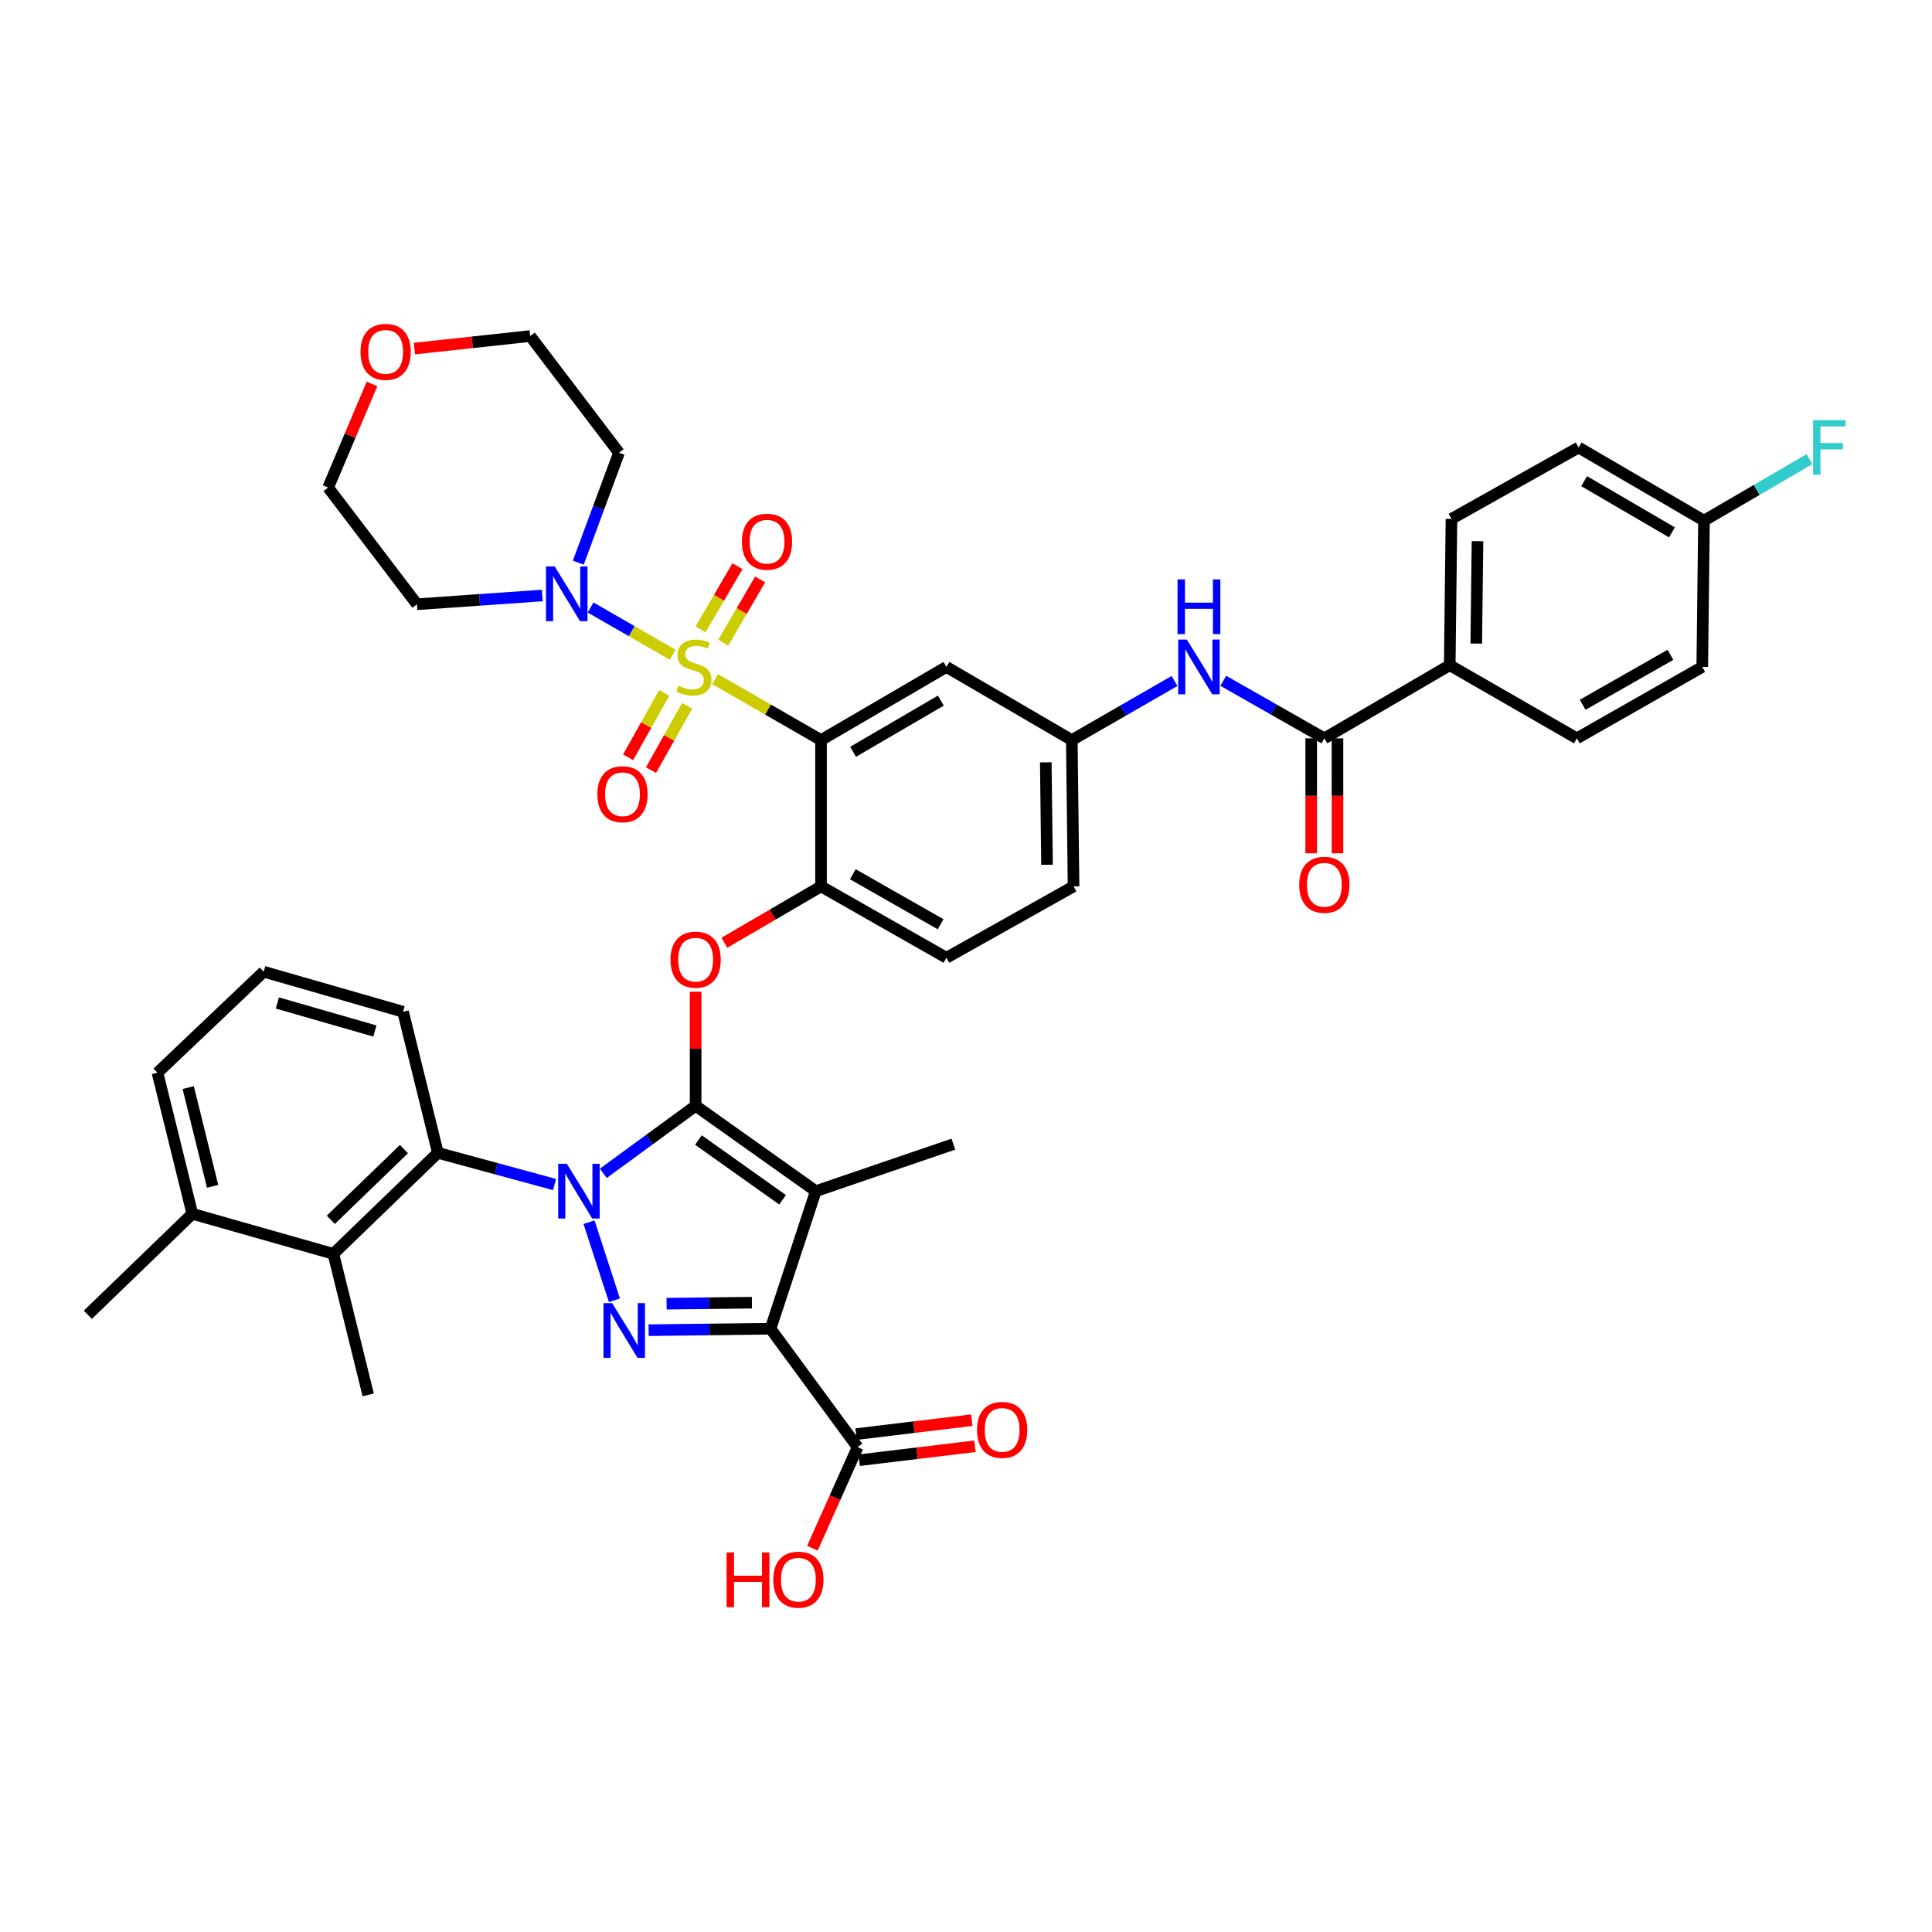 <?xml version='1.0' encoding='iso-8859-1'?>
<svg version='1.1' baseProfile='full'
              xmlns='http://www.w3.org/2000/svg'
                      xmlns:rdkit='http://www.rdkit.org/xml'
                      xmlns:xlink='http://www.w3.org/1999/xlink'
                  xml:space='preserve'
width='1000px' height='1000px' viewBox='0 0 1000 1000'>
<!-- END OF HEADER -->
<rect style='opacity:1.0;fill:#FFFFFF;stroke:none' width='1000' height='1000' x='0' y='0'> </rect>
<path class='bond-0' d='M 607.932,352.476 L 581.348,367.772' style='fill:none;fill-rule:evenodd;stroke:#0000FF;stroke-width:6px;stroke-linecap:butt;stroke-linejoin:miter;stroke-opacity:1' />
<path class='bond-0' d='M 581.348,367.772 L 554.764,383.068' style='fill:none;fill-rule:evenodd;stroke:#000000;stroke-width:6px;stroke-linecap:butt;stroke-linejoin:miter;stroke-opacity:1' />
<path class='bond-1' d='M 633.178,352.383 L 659.328,367.272' style='fill:none;fill-rule:evenodd;stroke:#0000FF;stroke-width:6px;stroke-linecap:butt;stroke-linejoin:miter;stroke-opacity:1' />
<path class='bond-1' d='M 659.328,367.272 L 685.478,382.162' style='fill:none;fill-rule:evenodd;stroke:#000000;stroke-width:6px;stroke-linecap:butt;stroke-linejoin:miter;stroke-opacity:1' />
<path class='bond-2' d='M 304.878,632.595 L 318.017,673.022' style='fill:none;fill-rule:evenodd;stroke:#0000FF;stroke-width:6px;stroke-linecap:butt;stroke-linejoin:miter;stroke-opacity:1' />
<path class='bond-3' d='M 312.27,607.316 L 336.163,589.841' style='fill:none;fill-rule:evenodd;stroke:#0000FF;stroke-width:6px;stroke-linecap:butt;stroke-linejoin:miter;stroke-opacity:1' />
<path class='bond-3' d='M 336.163,589.841 L 360.056,572.366' style='fill:none;fill-rule:evenodd;stroke:#000000;stroke-width:6px;stroke-linecap:butt;stroke-linejoin:miter;stroke-opacity:1' />
<path class='bond-4' d='M 287.028,613.108 L 256.836,604.906' style='fill:none;fill-rule:evenodd;stroke:#0000FF;stroke-width:6px;stroke-linecap:butt;stroke-linejoin:miter;stroke-opacity:1' />
<path class='bond-4' d='M 256.836,604.906 L 226.644,596.704' style='fill:none;fill-rule:evenodd;stroke:#000000;stroke-width:6px;stroke-linecap:butt;stroke-linejoin:miter;stroke-opacity:1' />
<path class='bond-5' d='M 335.732,688.504 L 367.276,688.126' style='fill:none;fill-rule:evenodd;stroke:#0000FF;stroke-width:6px;stroke-linecap:butt;stroke-linejoin:miter;stroke-opacity:1' />
<path class='bond-5' d='M 367.276,688.126 L 398.819,687.749' style='fill:none;fill-rule:evenodd;stroke:#000000;stroke-width:6px;stroke-linecap:butt;stroke-linejoin:miter;stroke-opacity:1' />
<path class='bond-5' d='M 345.032,674.791 L 367.113,674.526' style='fill:none;fill-rule:evenodd;stroke:#0000FF;stroke-width:6px;stroke-linecap:butt;stroke-linejoin:miter;stroke-opacity:1' />
<path class='bond-5' d='M 367.113,674.526 L 389.193,674.262' style='fill:none;fill-rule:evenodd;stroke:#000000;stroke-width:6px;stroke-linecap:butt;stroke-linejoin:miter;stroke-opacity:1' />
<path class='bond-6' d='M 398.819,687.749 L 443.892,749.052' style='fill:none;fill-rule:evenodd;stroke:#000000;stroke-width:6px;stroke-linecap:butt;stroke-linejoin:miter;stroke-opacity:1' />
<path class='bond-7' d='M 398.819,687.749 L 422.258,616.539' style='fill:none;fill-rule:evenodd;stroke:#000000;stroke-width:6px;stroke-linecap:butt;stroke-linejoin:miter;stroke-opacity:1' />
<path class='bond-8' d='M 422.258,616.539 L 493.468,592.201' style='fill:none;fill-rule:evenodd;stroke:#000000;stroke-width:6px;stroke-linecap:butt;stroke-linejoin:miter;stroke-opacity:1' />
<path class='bond-9' d='M 422.258,616.539 L 360.056,572.366' style='fill:none;fill-rule:evenodd;stroke:#000000;stroke-width:6px;stroke-linecap:butt;stroke-linejoin:miter;stroke-opacity:1' />
<path class='bond-9' d='M 405.053,621.002 L 361.511,590.081' style='fill:none;fill-rule:evenodd;stroke:#000000;stroke-width:6px;stroke-linecap:butt;stroke-linejoin:miter;stroke-opacity:1' />
<path class='bond-10' d='M 360.056,572.366 L 360.056,542.832' style='fill:none;fill-rule:evenodd;stroke:#000000;stroke-width:6px;stroke-linecap:butt;stroke-linejoin:miter;stroke-opacity:1' />
<path class='bond-10' d='M 360.056,542.832 L 360.056,513.298' style='fill:none;fill-rule:evenodd;stroke:#FF0000;stroke-width:6px;stroke-linecap:butt;stroke-linejoin:miter;stroke-opacity:1' />
<path class='bond-11' d='M 374.934,487.967 L 399.945,473.378' style='fill:none;fill-rule:evenodd;stroke:#FF0000;stroke-width:6px;stroke-linecap:butt;stroke-linejoin:miter;stroke-opacity:1' />
<path class='bond-11' d='M 399.945,473.378 L 424.956,458.789' style='fill:none;fill-rule:evenodd;stroke:#000000;stroke-width:6px;stroke-linecap:butt;stroke-linejoin:miter;stroke-opacity:1' />
<path class='bond-12' d='M 348.179,338.889 L 326.925,326.663' style='fill:none;fill-rule:evenodd;stroke:#CCCC00;stroke-width:6px;stroke-linecap:butt;stroke-linejoin:miter;stroke-opacity:1' />
<path class='bond-12' d='M 326.925,326.663 L 305.671,314.436' style='fill:none;fill-rule:evenodd;stroke:#0000FF;stroke-width:6px;stroke-linecap:butt;stroke-linejoin:miter;stroke-opacity:1' />
<path class='bond-13' d='M 343.811,358.641 L 334.456,375.298' style='fill:none;fill-rule:evenodd;stroke:#CCCC00;stroke-width:6px;stroke-linecap:butt;stroke-linejoin:miter;stroke-opacity:1' />
<path class='bond-13' d='M 334.456,375.298 L 325.102,391.955' style='fill:none;fill-rule:evenodd;stroke:#FF0000;stroke-width:6px;stroke-linecap:butt;stroke-linejoin:miter;stroke-opacity:1' />
<path class='bond-13' d='M 355.67,365.301 L 346.315,381.958' style='fill:none;fill-rule:evenodd;stroke:#CCCC00;stroke-width:6px;stroke-linecap:butt;stroke-linejoin:miter;stroke-opacity:1' />
<path class='bond-13' d='M 346.315,381.958 L 336.961,398.615' style='fill:none;fill-rule:evenodd;stroke:#FF0000;stroke-width:6px;stroke-linecap:butt;stroke-linejoin:miter;stroke-opacity:1' />
<path class='bond-14' d='M 374.363,332.633 L 383.908,316.269' style='fill:none;fill-rule:evenodd;stroke:#CCCC00;stroke-width:6px;stroke-linecap:butt;stroke-linejoin:miter;stroke-opacity:1' />
<path class='bond-14' d='M 383.908,316.269 L 393.452,299.906' style='fill:none;fill-rule:evenodd;stroke:#FF0000;stroke-width:6px;stroke-linecap:butt;stroke-linejoin:miter;stroke-opacity:1' />
<path class='bond-14' d='M 362.614,325.78 L 372.159,309.416' style='fill:none;fill-rule:evenodd;stroke:#CCCC00;stroke-width:6px;stroke-linecap:butt;stroke-linejoin:miter;stroke-opacity:1' />
<path class='bond-14' d='M 372.159,309.416 L 381.704,293.053' style='fill:none;fill-rule:evenodd;stroke:#FF0000;stroke-width:6px;stroke-linecap:butt;stroke-linejoin:miter;stroke-opacity:1' />
<path class='bond-15' d='M 370.135,351.522 L 397.545,367.295' style='fill:none;fill-rule:evenodd;stroke:#CCCC00;stroke-width:6px;stroke-linecap:butt;stroke-linejoin:miter;stroke-opacity:1' />
<path class='bond-15' d='M 397.545,367.295 L 424.956,383.068' style='fill:none;fill-rule:evenodd;stroke:#000000;stroke-width:6px;stroke-linecap:butt;stroke-linejoin:miter;stroke-opacity:1' />
<path class='bond-16' d='M 443.892,749.052 L 432.191,775.206' style='fill:none;fill-rule:evenodd;stroke:#000000;stroke-width:6px;stroke-linecap:butt;stroke-linejoin:miter;stroke-opacity:1' />
<path class='bond-16' d='M 432.191,775.206 L 420.49,801.36' style='fill:none;fill-rule:evenodd;stroke:#FF0000;stroke-width:6px;stroke-linecap:butt;stroke-linejoin:miter;stroke-opacity:1' />
<path class='bond-17' d='M 444.705,755.804 L 474.67,752.193' style='fill:none;fill-rule:evenodd;stroke:#000000;stroke-width:6px;stroke-linecap:butt;stroke-linejoin:miter;stroke-opacity:1' />
<path class='bond-17' d='M 474.67,752.193 L 504.635,748.582' style='fill:none;fill-rule:evenodd;stroke:#FF0000;stroke-width:6px;stroke-linecap:butt;stroke-linejoin:miter;stroke-opacity:1' />
<path class='bond-17' d='M 443.078,742.3 L 473.043,738.69' style='fill:none;fill-rule:evenodd;stroke:#000000;stroke-width:6px;stroke-linecap:butt;stroke-linejoin:miter;stroke-opacity:1' />
<path class='bond-17' d='M 473.043,738.69 L 503.008,735.079' style='fill:none;fill-rule:evenodd;stroke:#FF0000;stroke-width:6px;stroke-linecap:butt;stroke-linejoin:miter;stroke-opacity:1' />
<path class='bond-18' d='M 750.378,344.305 L 751.277,268.585' style='fill:none;fill-rule:evenodd;stroke:#000000;stroke-width:6px;stroke-linecap:butt;stroke-linejoin:miter;stroke-opacity:1' />
<path class='bond-18' d='M 764.113,333.109 L 764.742,280.104' style='fill:none;fill-rule:evenodd;stroke:#000000;stroke-width:6px;stroke-linecap:butt;stroke-linejoin:miter;stroke-opacity:1' />
<path class='bond-19' d='M 750.378,344.305 L 816.185,382.162' style='fill:none;fill-rule:evenodd;stroke:#000000;stroke-width:6px;stroke-linecap:butt;stroke-linejoin:miter;stroke-opacity:1' />
<path class='bond-20' d='M 750.378,344.305 L 685.478,382.162' style='fill:none;fill-rule:evenodd;stroke:#000000;stroke-width:6px;stroke-linecap:butt;stroke-linejoin:miter;stroke-opacity:1' />
<path class='bond-21' d='M 424.956,383.068 L 489.864,345.204' style='fill:none;fill-rule:evenodd;stroke:#000000;stroke-width:6px;stroke-linecap:butt;stroke-linejoin:miter;stroke-opacity:1' />
<path class='bond-21' d='M 441.546,389.137 L 486.981,362.632' style='fill:none;fill-rule:evenodd;stroke:#000000;stroke-width:6px;stroke-linecap:butt;stroke-linejoin:miter;stroke-opacity:1' />
<path class='bond-22' d='M 424.956,383.068 L 424.956,458.789' style='fill:none;fill-rule:evenodd;stroke:#000000;stroke-width:6px;stroke-linecap:butt;stroke-linejoin:miter;stroke-opacity:1' />
<path class='bond-23' d='M 489.864,345.204 L 554.764,383.068' style='fill:none;fill-rule:evenodd;stroke:#000000;stroke-width:6px;stroke-linecap:butt;stroke-linejoin:miter;stroke-opacity:1' />
<path class='bond-24' d='M 554.764,383.068 L 555.67,458.789' style='fill:none;fill-rule:evenodd;stroke:#000000;stroke-width:6px;stroke-linecap:butt;stroke-linejoin:miter;stroke-opacity:1' />
<path class='bond-24' d='M 541.299,394.589 L 541.934,447.594' style='fill:none;fill-rule:evenodd;stroke:#000000;stroke-width:6px;stroke-linecap:butt;stroke-linejoin:miter;stroke-opacity:1' />
<path class='bond-25' d='M 424.956,458.789 L 489.864,495.746' style='fill:none;fill-rule:evenodd;stroke:#000000;stroke-width:6px;stroke-linecap:butt;stroke-linejoin:miter;stroke-opacity:1' />
<path class='bond-25' d='M 441.422,452.513 L 486.857,478.383' style='fill:none;fill-rule:evenodd;stroke:#000000;stroke-width:6px;stroke-linecap:butt;stroke-linejoin:miter;stroke-opacity:1' />
<path class='bond-26' d='M 555.67,458.789 L 489.864,495.746' style='fill:none;fill-rule:evenodd;stroke:#000000;stroke-width:6px;stroke-linecap:butt;stroke-linejoin:miter;stroke-opacity:1' />
<path class='bond-27' d='M 678.677,382.162 L 678.677,411.915' style='fill:none;fill-rule:evenodd;stroke:#000000;stroke-width:6px;stroke-linecap:butt;stroke-linejoin:miter;stroke-opacity:1' />
<path class='bond-27' d='M 678.677,411.915 L 678.677,441.669' style='fill:none;fill-rule:evenodd;stroke:#FF0000;stroke-width:6px;stroke-linecap:butt;stroke-linejoin:miter;stroke-opacity:1' />
<path class='bond-27' d='M 692.278,382.162 L 692.278,411.915' style='fill:none;fill-rule:evenodd;stroke:#000000;stroke-width:6px;stroke-linecap:butt;stroke-linejoin:miter;stroke-opacity:1' />
<path class='bond-27' d='M 692.278,411.915 L 692.278,441.669' style='fill:none;fill-rule:evenodd;stroke:#FF0000;stroke-width:6px;stroke-linecap:butt;stroke-linejoin:miter;stroke-opacity:1' />
<path class='bond-28' d='M 751.277,268.585 L 817.084,231.627' style='fill:none;fill-rule:evenodd;stroke:#000000;stroke-width:6px;stroke-linecap:butt;stroke-linejoin:miter;stroke-opacity:1' />
<path class='bond-29' d='M 816.185,382.162 L 881.085,345.204' style='fill:none;fill-rule:evenodd;stroke:#000000;stroke-width:6px;stroke-linecap:butt;stroke-linejoin:miter;stroke-opacity:1' />
<path class='bond-29' d='M 819.189,364.799 L 864.619,338.929' style='fill:none;fill-rule:evenodd;stroke:#000000;stroke-width:6px;stroke-linecap:butt;stroke-linejoin:miter;stroke-opacity:1' />
<path class='bond-30' d='M 881.984,269.484 L 881.085,345.204' style='fill:none;fill-rule:evenodd;stroke:#000000;stroke-width:6px;stroke-linecap:butt;stroke-linejoin:miter;stroke-opacity:1' />
<path class='bond-31' d='M 881.984,269.484 L 909.288,253.559' style='fill:none;fill-rule:evenodd;stroke:#000000;stroke-width:6px;stroke-linecap:butt;stroke-linejoin:miter;stroke-opacity:1' />
<path class='bond-31' d='M 909.288,253.559 L 936.593,237.634' style='fill:none;fill-rule:evenodd;stroke:#33CCCC;stroke-width:6px;stroke-linecap:butt;stroke-linejoin:miter;stroke-opacity:1' />
<path class='bond-32' d='M 881.984,269.484 L 817.084,231.627' style='fill:none;fill-rule:evenodd;stroke:#000000;stroke-width:6px;stroke-linecap:butt;stroke-linejoin:miter;stroke-opacity:1' />
<path class='bond-32' d='M 865.396,275.554 L 819.966,249.054' style='fill:none;fill-rule:evenodd;stroke:#000000;stroke-width:6px;stroke-linecap:butt;stroke-linejoin:miter;stroke-opacity:1' />
<path class='bond-33' d='M 172.557,648.993 L 226.644,596.704' style='fill:none;fill-rule:evenodd;stroke:#000000;stroke-width:6px;stroke-linecap:butt;stroke-linejoin:miter;stroke-opacity:1' />
<path class='bond-33' d='M 171.217,631.371 L 209.078,594.769' style='fill:none;fill-rule:evenodd;stroke:#000000;stroke-width:6px;stroke-linecap:butt;stroke-linejoin:miter;stroke-opacity:1' />
<path class='bond-34' d='M 172.557,648.993 L 99.542,628.259' style='fill:none;fill-rule:evenodd;stroke:#000000;stroke-width:6px;stroke-linecap:butt;stroke-linejoin:miter;stroke-opacity:1' />
<path class='bond-35' d='M 172.557,648.993 L 190.586,722.008' style='fill:none;fill-rule:evenodd;stroke:#000000;stroke-width:6px;stroke-linecap:butt;stroke-linejoin:miter;stroke-opacity:1' />
<path class='bond-36' d='M 226.644,596.704 L 208.615,523.689' style='fill:none;fill-rule:evenodd;stroke:#000000;stroke-width:6px;stroke-linecap:butt;stroke-linejoin:miter;stroke-opacity:1' />
<path class='bond-37' d='M 99.542,628.259 L 81.513,555.243' style='fill:none;fill-rule:evenodd;stroke:#000000;stroke-width:6px;stroke-linecap:butt;stroke-linejoin:miter;stroke-opacity:1' />
<path class='bond-37' d='M 110.042,614.046 L 97.421,562.935' style='fill:none;fill-rule:evenodd;stroke:#000000;stroke-width:6px;stroke-linecap:butt;stroke-linejoin:miter;stroke-opacity:1' />
<path class='bond-38' d='M 99.542,628.259 L 45.455,680.54' style='fill:none;fill-rule:evenodd;stroke:#000000;stroke-width:6px;stroke-linecap:butt;stroke-linejoin:miter;stroke-opacity:1' />
<path class='bond-39' d='M 136.499,502.955 L 81.513,555.243' style='fill:none;fill-rule:evenodd;stroke:#000000;stroke-width:6px;stroke-linecap:butt;stroke-linejoin:miter;stroke-opacity:1' />
<path class='bond-40' d='M 136.499,502.955 L 208.615,523.689' style='fill:none;fill-rule:evenodd;stroke:#000000;stroke-width:6px;stroke-linecap:butt;stroke-linejoin:miter;stroke-opacity:1' />
<path class='bond-40' d='M 143.558,519.136 L 194.039,533.65' style='fill:none;fill-rule:evenodd;stroke:#000000;stroke-width:6px;stroke-linecap:butt;stroke-linejoin:miter;stroke-opacity:1' />
<path class='bond-41' d='M 299.316,291.241 L 309.855,262.787' style='fill:none;fill-rule:evenodd;stroke:#0000FF;stroke-width:6px;stroke-linecap:butt;stroke-linejoin:miter;stroke-opacity:1' />
<path class='bond-41' d='M 309.855,262.787 L 320.394,234.333' style='fill:none;fill-rule:evenodd;stroke:#000000;stroke-width:6px;stroke-linecap:butt;stroke-linejoin:miter;stroke-opacity:1' />
<path class='bond-42' d='M 280.667,308.233 L 248.245,310.496' style='fill:none;fill-rule:evenodd;stroke:#0000FF;stroke-width:6px;stroke-linecap:butt;stroke-linejoin:miter;stroke-opacity:1' />
<path class='bond-42' d='M 248.245,310.496 L 215.824,312.758' style='fill:none;fill-rule:evenodd;stroke:#000000;stroke-width:6px;stroke-linecap:butt;stroke-linejoin:miter;stroke-opacity:1' />
<path class='bond-43' d='M 214.482,180.431 L 244.452,177.184' style='fill:none;fill-rule:evenodd;stroke:#FF0000;stroke-width:6px;stroke-linecap:butt;stroke-linejoin:miter;stroke-opacity:1' />
<path class='bond-43' d='M 244.452,177.184 L 274.422,173.936' style='fill:none;fill-rule:evenodd;stroke:#000000;stroke-width:6px;stroke-linecap:butt;stroke-linejoin:miter;stroke-opacity:1' />
<path class='bond-44' d='M 192.549,198.713 L 181.2,225.537' style='fill:none;fill-rule:evenodd;stroke:#FF0000;stroke-width:6px;stroke-linecap:butt;stroke-linejoin:miter;stroke-opacity:1' />
<path class='bond-44' d='M 181.2,225.537 L 169.852,252.362' style='fill:none;fill-rule:evenodd;stroke:#000000;stroke-width:6px;stroke-linecap:butt;stroke-linejoin:miter;stroke-opacity:1' />
<path class='bond-45' d='M 215.824,312.758 L 169.852,252.362' style='fill:none;fill-rule:evenodd;stroke:#000000;stroke-width:6px;stroke-linecap:butt;stroke-linejoin:miter;stroke-opacity:1' />
<path class='bond-46' d='M 320.394,234.333 L 274.422,173.936' style='fill:none;fill-rule:evenodd;stroke:#000000;stroke-width:6px;stroke-linecap:butt;stroke-linejoin:miter;stroke-opacity:1' />
<path  class='atom-0' d='M 614.31 331.044
L 623.59 346.044
Q 624.51 347.524, 625.99 350.204
Q 627.47 352.884, 627.55 353.044
L 627.55 331.044
L 631.31 331.044
L 631.31 359.364
L 627.43 359.364
L 617.47 342.964
Q 616.31 341.044, 615.07 338.844
Q 613.87 336.644, 613.51 335.964
L 613.51 359.364
L 609.83 359.364
L 609.83 331.044
L 614.31 331.044
' fill='#0000FF'/>
<path  class='atom-0' d='M 609.49 299.892
L 613.33 299.892
L 613.33 311.932
L 627.81 311.932
L 627.81 299.892
L 631.65 299.892
L 631.65 328.212
L 627.81 328.212
L 627.81 315.132
L 613.33 315.132
L 613.33 328.212
L 609.49 328.212
L 609.49 299.892
' fill='#0000FF'/>
<path  class='atom-1' d='M 293.399 602.379
L 302.679 617.379
Q 303.599 618.859, 305.079 621.539
Q 306.559 624.219, 306.639 624.379
L 306.639 602.379
L 310.399 602.379
L 310.399 630.699
L 306.519 630.699
L 296.559 614.299
Q 295.399 612.379, 294.159 610.179
Q 292.959 607.979, 292.599 607.299
L 292.599 630.699
L 288.919 630.699
L 288.919 602.379
L 293.399 602.379
' fill='#0000FF'/>
<path  class='atom-2' d='M 316.839 674.495
L 326.119 689.495
Q 327.039 690.975, 328.519 693.655
Q 329.999 696.335, 330.079 696.495
L 330.079 674.495
L 333.839 674.495
L 333.839 702.815
L 329.959 702.815
L 319.999 686.415
Q 318.839 684.495, 317.599 682.295
Q 316.399 680.095, 316.039 679.415
L 316.039 702.815
L 312.359 702.815
L 312.359 674.495
L 316.839 674.495
' fill='#0000FF'/>
<path  class='atom-6' d='M 347.056 496.725
Q 347.056 489.925, 350.416 486.125
Q 353.776 482.325, 360.056 482.325
Q 366.336 482.325, 369.696 486.125
Q 373.056 489.925, 373.056 496.725
Q 373.056 503.605, 369.656 507.525
Q 366.256 511.405, 360.056 511.405
Q 353.816 511.405, 350.416 507.525
Q 347.056 503.645, 347.056 496.725
M 360.056 508.205
Q 364.376 508.205, 366.696 505.325
Q 369.056 502.405, 369.056 496.725
Q 369.056 491.165, 366.696 488.365
Q 364.376 485.525, 360.056 485.525
Q 355.736 485.525, 353.376 488.325
Q 351.056 491.125, 351.056 496.725
Q 351.056 502.445, 353.376 505.325
Q 355.736 508.205, 360.056 508.205
' fill='#FF0000'/>
<path  class='atom-7' d='M 351.157 354.924
Q 351.477 355.044, 352.797 355.604
Q 354.117 356.164, 355.557 356.524
Q 357.037 356.844, 358.477 356.844
Q 361.157 356.844, 362.717 355.564
Q 364.277 354.244, 364.277 351.964
Q 364.277 350.404, 363.477 349.444
Q 362.717 348.484, 361.517 347.964
Q 360.317 347.444, 358.317 346.844
Q 355.797 346.084, 354.277 345.364
Q 352.797 344.644, 351.717 343.124
Q 350.677 341.604, 350.677 339.044
Q 350.677 335.484, 353.077 333.284
Q 355.517 331.084, 360.317 331.084
Q 363.597 331.084, 367.317 332.644
L 366.397 335.724
Q 362.997 334.324, 360.437 334.324
Q 357.677 334.324, 356.157 335.484
Q 354.637 336.604, 354.677 338.564
Q 354.677 340.084, 355.437 341.004
Q 356.237 341.924, 357.357 342.444
Q 358.517 342.964, 360.437 343.564
Q 362.997 344.364, 364.517 345.164
Q 366.037 345.964, 367.117 347.604
Q 368.237 349.204, 368.237 351.964
Q 368.237 355.884, 365.597 358.004
Q 362.997 360.084, 358.637 360.084
Q 356.117 360.084, 354.197 359.524
Q 352.317 359.004, 350.077 358.084
L 351.157 354.924
' fill='#CCCC00'/>
<path  class='atom-8' d='M 309.2 411.091
Q 309.2 404.291, 312.56 400.491
Q 315.92 396.691, 322.2 396.691
Q 328.48 396.691, 331.84 400.491
Q 335.2 404.291, 335.2 411.091
Q 335.2 417.971, 331.8 421.891
Q 328.4 425.771, 322.2 425.771
Q 315.96 425.771, 312.56 421.891
Q 309.2 418.011, 309.2 411.091
M 322.2 422.571
Q 326.52 422.571, 328.84 419.691
Q 331.2 416.771, 331.2 411.091
Q 331.2 405.531, 328.84 402.731
Q 326.52 399.891, 322.2 399.891
Q 317.88 399.891, 315.52 402.691
Q 313.2 405.491, 313.2 411.091
Q 313.2 416.811, 315.52 419.691
Q 317.88 422.571, 322.2 422.571
' fill='#FF0000'/>
<path  class='atom-9' d='M 384.013 280.384
Q 384.013 273.584, 387.373 269.784
Q 390.733 265.984, 397.013 265.984
Q 403.293 265.984, 406.653 269.784
Q 410.013 273.584, 410.013 280.384
Q 410.013 287.264, 406.613 291.184
Q 403.213 295.064, 397.013 295.064
Q 390.773 295.064, 387.373 291.184
Q 384.013 287.304, 384.013 280.384
M 397.013 291.864
Q 401.333 291.864, 403.653 288.984
Q 406.013 286.064, 406.013 280.384
Q 406.013 274.824, 403.653 272.024
Q 401.333 269.184, 397.013 269.184
Q 392.693 269.184, 390.333 271.984
Q 388.013 274.784, 388.013 280.384
Q 388.013 286.104, 390.333 288.984
Q 392.693 291.864, 397.013 291.864
' fill='#FF0000'/>
<path  class='atom-11' d='M 376.084 803.556
L 379.924 803.556
L 379.924 815.596
L 394.404 815.596
L 394.404 803.556
L 398.244 803.556
L 398.244 831.876
L 394.404 831.876
L 394.404 818.796
L 379.924 818.796
L 379.924 831.876
L 376.084 831.876
L 376.084 803.556
' fill='#FF0000'/>
<path  class='atom-11' d='M 400.244 817.636
Q 400.244 810.836, 403.604 807.036
Q 406.964 803.236, 413.244 803.236
Q 419.524 803.236, 422.884 807.036
Q 426.244 810.836, 426.244 817.636
Q 426.244 824.516, 422.844 828.436
Q 419.444 832.316, 413.244 832.316
Q 407.004 832.316, 403.604 828.436
Q 400.244 824.556, 400.244 817.636
M 413.244 829.116
Q 417.564 829.116, 419.884 826.236
Q 422.244 823.316, 422.244 817.636
Q 422.244 812.076, 419.884 809.276
Q 417.564 806.436, 413.244 806.436
Q 408.924 806.436, 406.564 809.236
Q 404.244 812.036, 404.244 817.636
Q 404.244 823.356, 406.564 826.236
Q 408.924 829.116, 413.244 829.116
' fill='#FF0000'/>
<path  class='atom-12' d='M 505.706 740.117
Q 505.706 733.317, 509.066 729.517
Q 512.426 725.717, 518.706 725.717
Q 524.986 725.717, 528.346 729.517
Q 531.706 733.317, 531.706 740.117
Q 531.706 746.997, 528.306 750.917
Q 524.906 754.797, 518.706 754.797
Q 512.466 754.797, 509.066 750.917
Q 505.706 747.037, 505.706 740.117
M 518.706 751.597
Q 523.026 751.597, 525.346 748.717
Q 527.706 745.797, 527.706 740.117
Q 527.706 734.557, 525.346 731.757
Q 523.026 728.917, 518.706 728.917
Q 514.386 728.917, 512.026 731.717
Q 509.706 734.517, 509.706 740.117
Q 509.706 745.837, 512.026 748.717
Q 514.386 751.597, 518.706 751.597
' fill='#FF0000'/>
<path  class='atom-21' d='M 672.478 457.962
Q 672.478 451.162, 675.838 447.362
Q 679.198 443.562, 685.478 443.562
Q 691.758 443.562, 695.118 447.362
Q 698.478 451.162, 698.478 457.962
Q 698.478 464.842, 695.078 468.762
Q 691.678 472.642, 685.478 472.642
Q 679.238 472.642, 675.838 468.762
Q 672.478 464.882, 672.478 457.962
M 685.478 469.442
Q 689.798 469.442, 692.118 466.562
Q 694.478 463.642, 694.478 457.962
Q 694.478 452.402, 692.118 449.602
Q 689.798 446.762, 685.478 446.762
Q 681.158 446.762, 678.798 449.562
Q 676.478 452.362, 676.478 457.962
Q 676.478 463.682, 678.798 466.562
Q 681.158 469.442, 685.478 469.442
' fill='#FF0000'/>
<path  class='atom-34' d='M 287.09 293.188
L 296.37 308.188
Q 297.29 309.668, 298.77 312.348
Q 300.25 315.028, 300.33 315.188
L 300.33 293.188
L 304.09 293.188
L 304.09 321.508
L 300.21 321.508
L 290.25 305.108
Q 289.09 303.188, 287.85 300.988
Q 286.65 298.788, 286.29 298.108
L 286.29 321.508
L 282.61 321.508
L 282.61 293.188
L 287.09 293.188
' fill='#0000FF'/>
<path  class='atom-35' d='M 186.601 182.124
Q 186.601 175.324, 189.961 171.524
Q 193.321 167.724, 199.601 167.724
Q 205.881 167.724, 209.241 171.524
Q 212.601 175.324, 212.601 182.124
Q 212.601 189.004, 209.201 192.924
Q 205.801 196.804, 199.601 196.804
Q 193.361 196.804, 189.961 192.924
Q 186.601 189.044, 186.601 182.124
M 199.601 193.604
Q 203.921 193.604, 206.241 190.724
Q 208.601 187.804, 208.601 182.124
Q 208.601 176.564, 206.241 173.764
Q 203.921 170.924, 199.601 170.924
Q 195.281 170.924, 192.921 173.724
Q 190.601 176.524, 190.601 182.124
Q 190.601 187.844, 192.921 190.724
Q 195.281 193.604, 199.601 193.604
' fill='#FF0000'/>
<path  class='atom-42' d='M 938.471 217.467
L 955.311 217.467
L 955.311 220.707
L 942.271 220.707
L 942.271 229.307
L 953.871 229.307
L 953.871 232.587
L 942.271 232.587
L 942.271 245.787
L 938.471 245.787
L 938.471 217.467
' fill='#33CCCC'/>
</svg>
